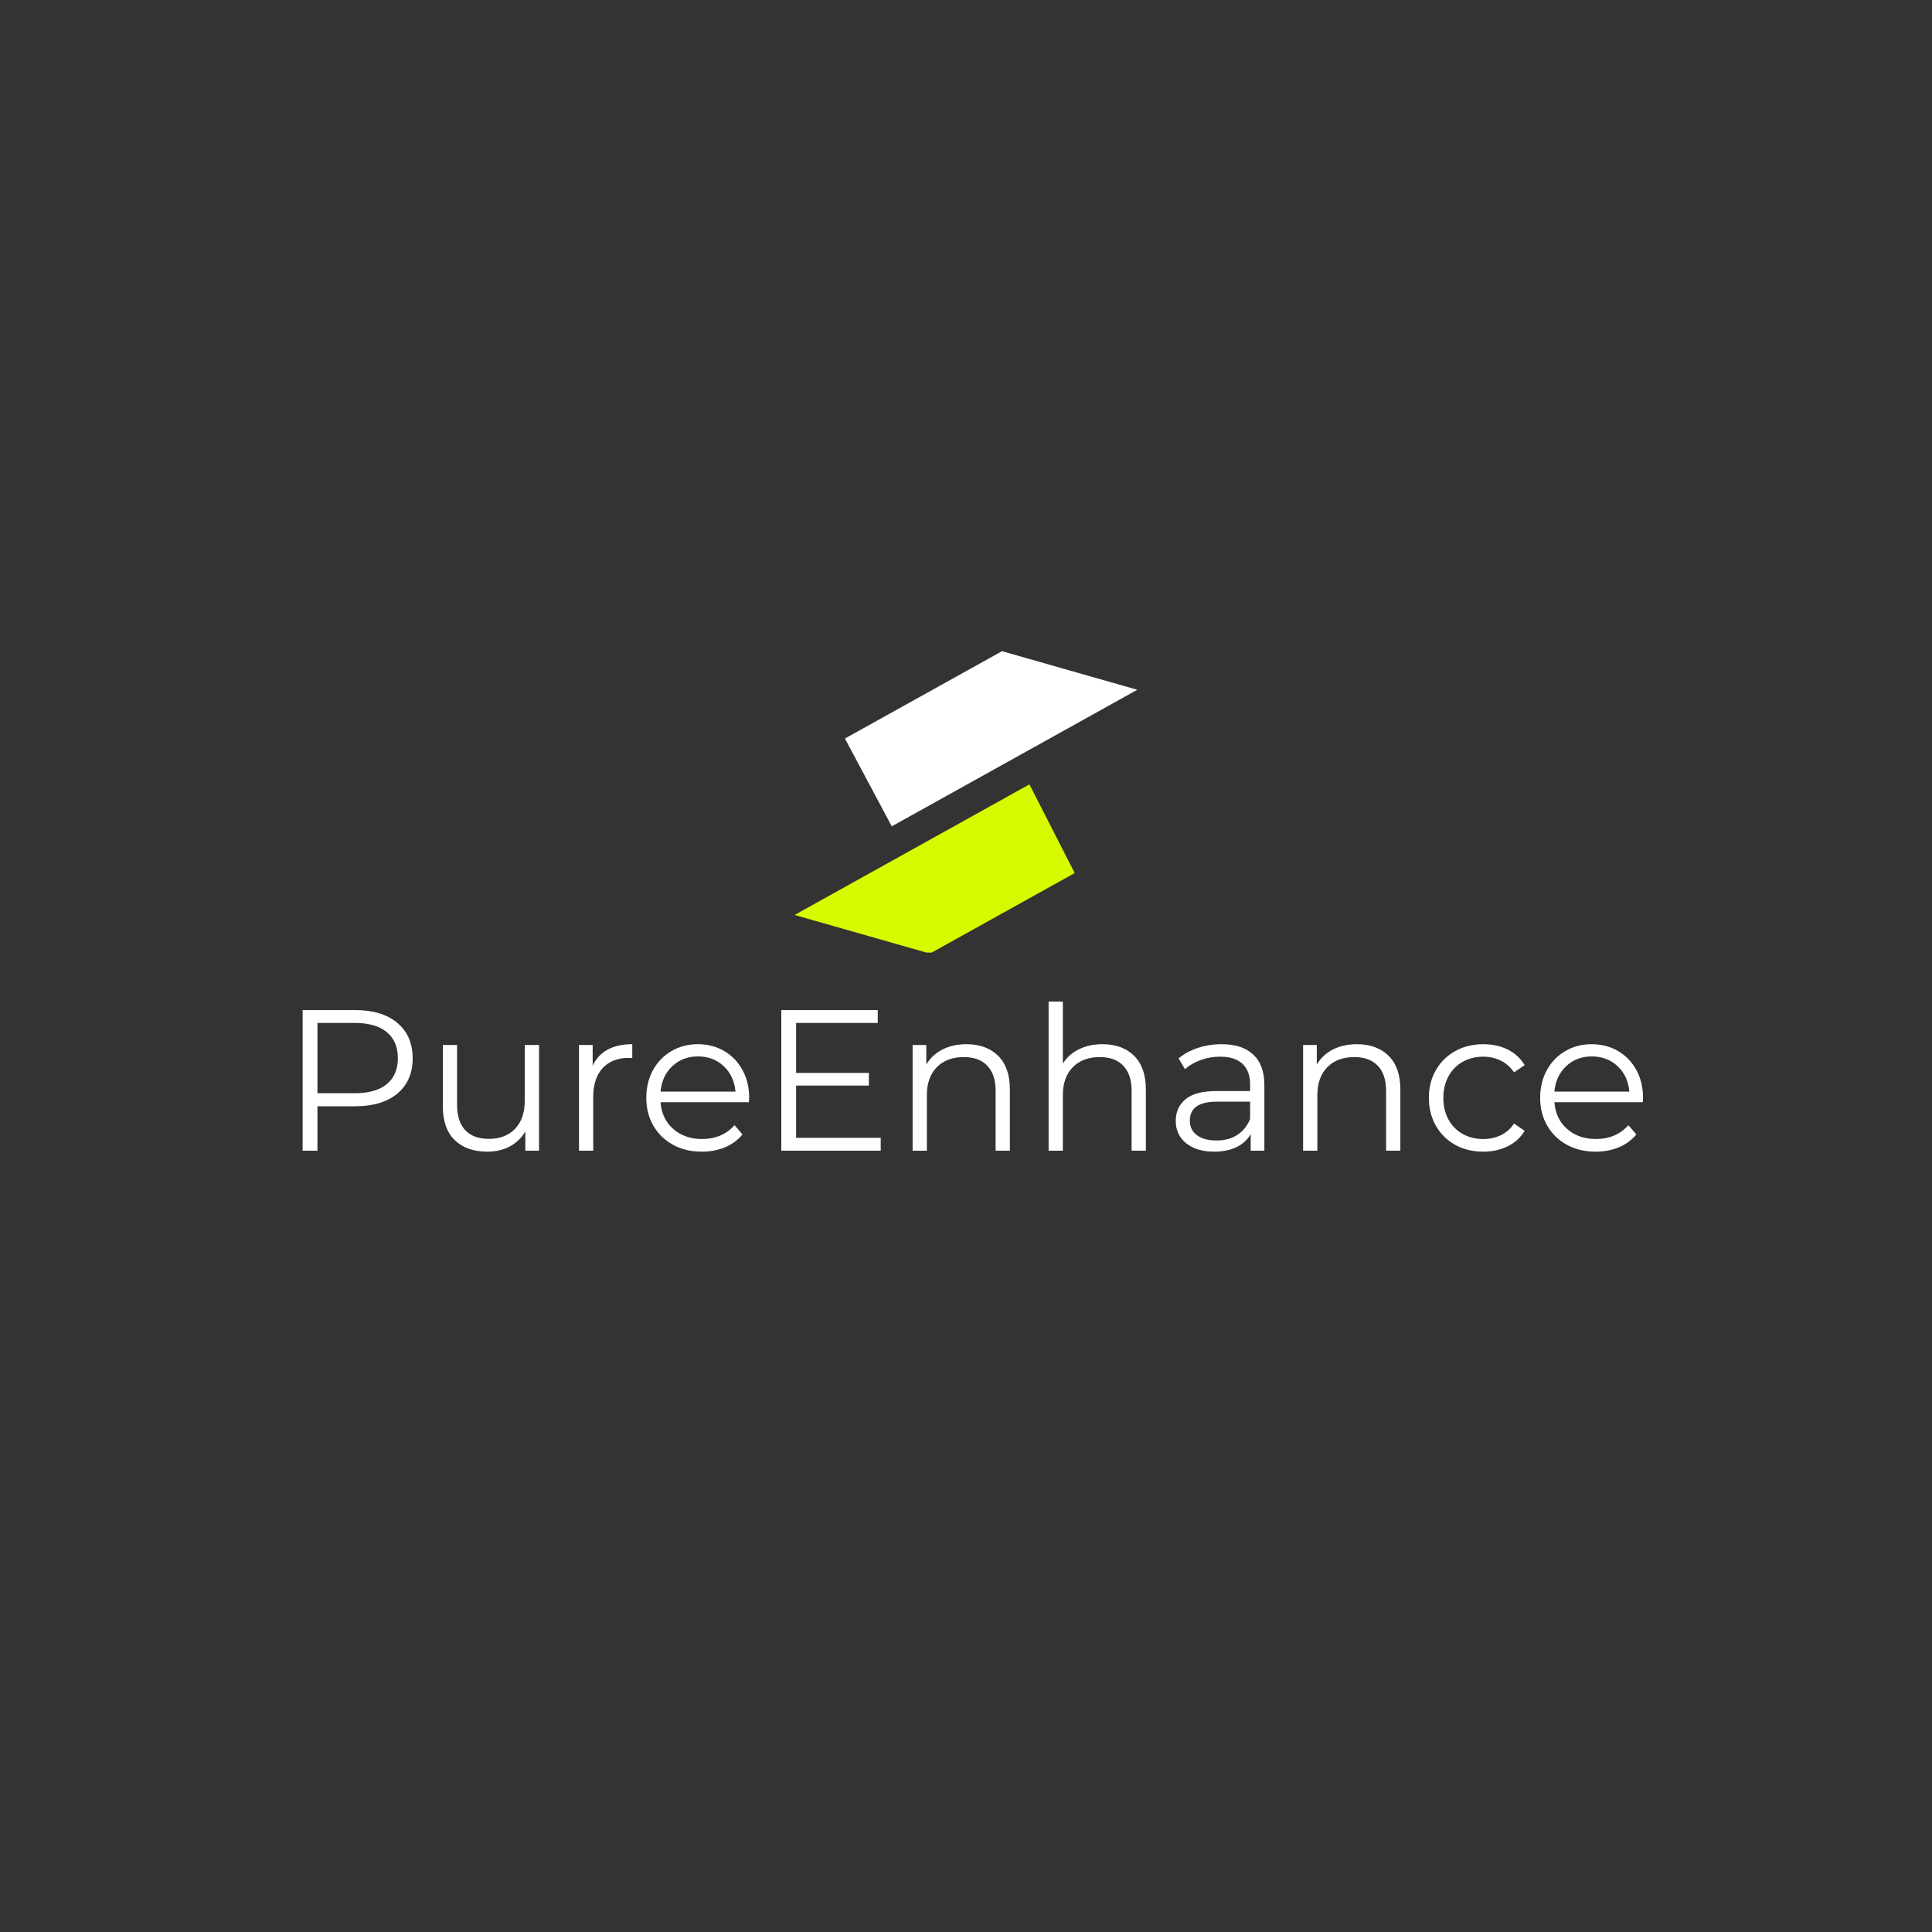 <svg version="1.0" preserveAspectRatio="xMidYMid meet" height="500" viewBox="0 0 375 375" zoomAndPan="magnify" width="500" xmlns:xlink="http://www.w3.org/1999/xlink" xmlns="http://www.w3.org/2000/svg"><rect x="0" y="0" width="375" height="375" fill="#333333" stroke="none"/><defs><g></g><clipPath id="cffb002d2c"><path clip-rule="nonzero" d="M 164 126.391 L 220.98 126.391 L 220.98 161 L 164 161 Z M 164 126.391"></path></clipPath><clipPath id="fe368a259c"><path clip-rule="nonzero" d="M 154.23 152 L 209 152 L 209 184.891 L 154.23 184.891 Z M 154.23 152"></path></clipPath></defs><g clip-path="url(#cffb002d2c)"><path fill-rule="evenodd" fill-opacity="1" d="M 173.09 160.391 L 164 143.348 L 194.488 126.395 L 220.75 133.883 Z M 173.09 160.391" fill="#ffffff"></path></g><g clip-path="url(#fe368a259c)"><path fill-rule="evenodd" fill-opacity="1" d="M 154.23 177.594 L 199.809 152.246 L 208.602 169.457 L 180.492 185.086 Z M 154.23 177.594" fill="#d7fa00"></path></g><g fill-opacity="1" fill="#ffffff"><g transform="translate(54.288, 223.35)"><g><path d="M 14.656 -27.297 C 18.145 -27.297 20.875 -26.461 22.844 -24.797 C 24.82 -23.141 25.812 -20.852 25.812 -17.938 C 25.812 -15.031 24.82 -12.75 22.844 -11.094 C 20.875 -9.445 18.145 -8.625 14.656 -8.625 L 7.328 -8.625 L 7.328 0 L 4.453 0 L 4.453 -27.297 Z M 14.594 -11.156 C 17.289 -11.156 19.352 -11.742 20.781 -12.922 C 22.219 -14.109 22.938 -15.781 22.938 -17.938 C 22.938 -20.145 22.219 -21.836 20.781 -23.016 C 19.352 -24.203 17.289 -24.797 14.594 -24.797 L 7.328 -24.797 L 7.328 -11.156 Z M 14.594 -11.156"></path></g></g></g><g fill-opacity="1" fill="#ffffff"><g transform="translate(82.282, 223.35)"><g><path d="M 22.344 -20.516 L 22.344 0 L 19.688 0 L 19.688 -3.75 C 18.969 -2.5 17.969 -1.531 16.688 -0.844 C 15.414 -0.156 13.961 0.188 12.328 0.188 C 9.648 0.188 7.535 -0.555 5.984 -2.047 C 4.441 -3.547 3.672 -5.738 3.672 -8.625 L 3.672 -20.516 L 6.438 -20.516 L 6.438 -8.891 C 6.438 -6.734 6.969 -5.094 8.031 -3.969 C 9.102 -2.852 10.625 -2.297 12.594 -2.297 C 14.75 -2.297 16.453 -2.953 17.703 -4.266 C 18.953 -5.578 19.578 -7.406 19.578 -9.75 L 19.578 -20.516 Z M 22.344 -20.516"></path></g></g></g><g fill-opacity="1" fill="#ffffff"><g transform="translate(108.521, 223.35)"><g><path d="M 6.516 -16.5 C 7.16 -17.875 8.125 -18.91 9.406 -19.609 C 10.695 -20.316 12.297 -20.672 14.203 -20.672 L 14.203 -17.984 L 13.531 -18.016 C 11.375 -18.016 9.68 -17.352 8.453 -16.031 C 7.234 -14.707 6.625 -12.848 6.625 -10.453 L 6.625 0 L 3.859 0 L 3.859 -20.516 L 6.516 -20.516 Z M 6.516 -16.5"></path></g></g></g><g fill-opacity="1" fill="#ffffff"><g transform="translate(123.648, 223.35)"><g><path d="M 21.719 -9.406 L 4.562 -9.406 C 4.719 -7.27 5.535 -5.547 7.016 -4.234 C 8.504 -2.922 10.379 -2.266 12.641 -2.266 C 13.91 -2.266 15.078 -2.488 16.141 -2.938 C 17.211 -3.395 18.141 -4.066 18.922 -4.953 L 20.469 -3.156 C 19.562 -2.062 18.426 -1.227 17.062 -0.656 C 15.695 -0.094 14.195 0.188 12.562 0.188 C 10.457 0.188 8.594 -0.258 6.969 -1.156 C 5.344 -2.051 4.07 -3.289 3.156 -4.875 C 2.25 -6.457 1.797 -8.25 1.797 -10.25 C 1.797 -12.258 2.227 -14.055 3.094 -15.641 C 3.969 -17.223 5.164 -18.457 6.688 -19.344 C 8.207 -20.227 9.914 -20.672 11.812 -20.672 C 13.707 -20.672 15.41 -20.227 16.922 -19.344 C 18.43 -18.457 19.613 -17.227 20.469 -15.656 C 21.332 -14.082 21.766 -12.281 21.766 -10.25 Z M 11.812 -18.297 C 9.844 -18.297 8.188 -17.664 6.844 -16.406 C 5.508 -15.145 4.75 -13.5 4.562 -11.469 L 19.109 -11.469 C 18.93 -13.5 18.172 -15.145 16.828 -16.406 C 15.484 -17.664 13.812 -18.297 11.812 -18.297 Z M 11.812 -18.297"></path></g></g></g><g fill-opacity="1" fill="#ffffff"><g transform="translate(147.197, 223.35)"><g><path d="M 23.75 -2.5 L 23.75 0 L 4.453 0 L 4.453 -27.297 L 23.172 -27.297 L 23.172 -24.797 L 7.328 -24.797 L 7.328 -15.094 L 21.453 -15.094 L 21.453 -12.641 L 7.328 -12.641 L 7.328 -2.5 Z M 23.75 -2.5"></path></g></g></g><g fill-opacity="1" fill="#ffffff"><g transform="translate(173.28, 223.35)"><g><path d="M 14.312 -20.672 C 16.883 -20.672 18.93 -19.922 20.453 -18.422 C 21.973 -16.93 22.734 -14.754 22.734 -11.891 L 22.734 0 L 19.969 0 L 19.969 -11.625 C 19.969 -13.75 19.43 -15.367 18.359 -16.484 C 17.297 -17.609 15.781 -18.172 13.812 -18.172 C 11.594 -18.172 9.836 -17.516 8.547 -16.203 C 7.266 -14.891 6.625 -13.078 6.625 -10.766 L 6.625 0 L 3.859 0 L 3.859 -20.516 L 6.516 -20.516 L 6.516 -16.734 C 7.266 -17.984 8.305 -18.953 9.641 -19.641 C 10.984 -20.328 12.539 -20.672 14.312 -20.672 Z M 14.312 -20.672"></path></g></g></g><g fill-opacity="1" fill="#ffffff"><g transform="translate(199.675, 223.35)"><g><path d="M 14.312 -20.672 C 16.883 -20.672 18.93 -19.922 20.453 -18.422 C 21.973 -16.93 22.734 -14.754 22.734 -11.891 L 22.734 0 L 19.969 0 L 19.969 -11.625 C 19.969 -13.75 19.43 -15.367 18.359 -16.484 C 17.297 -17.609 15.781 -18.172 13.812 -18.172 C 11.594 -18.172 9.836 -17.516 8.547 -16.203 C 7.266 -14.891 6.625 -13.078 6.625 -10.766 L 6.625 0 L 3.859 0 L 3.859 -28.938 L 6.625 -28.938 L 6.625 -16.922 C 7.383 -18.117 8.426 -19.039 9.75 -19.688 C 11.07 -20.344 12.594 -20.672 14.312 -20.672 Z M 14.312 -20.672"></path></g></g></g><g fill-opacity="1" fill="#ffffff"><g transform="translate(226.07, 223.35)"><g><path d="M 11.031 -20.672 C 13.707 -20.672 15.758 -20 17.188 -18.656 C 18.625 -17.32 19.344 -15.344 19.344 -12.719 L 19.344 0 L 16.688 0 L 16.688 -3.203 C 16.062 -2.129 15.145 -1.297 13.938 -0.703 C 12.727 -0.109 11.297 0.188 9.641 0.188 C 7.348 0.188 5.523 -0.352 4.172 -1.438 C 2.816 -2.531 2.141 -3.973 2.141 -5.766 C 2.141 -7.516 2.77 -8.922 4.031 -9.984 C 5.289 -11.047 7.301 -11.578 10.062 -11.578 L 16.578 -11.578 L 16.578 -12.828 C 16.578 -14.598 16.082 -15.941 15.094 -16.859 C 14.102 -17.785 12.66 -18.25 10.766 -18.25 C 9.461 -18.25 8.211 -18.035 7.016 -17.609 C 5.816 -17.18 4.789 -16.586 3.938 -15.828 L 2.688 -17.906 C 3.727 -18.789 4.977 -19.473 6.438 -19.953 C 7.895 -20.43 9.426 -20.672 11.031 -20.672 Z M 10.062 -1.984 C 11.625 -1.984 12.961 -2.344 14.078 -3.062 C 15.191 -3.781 16.023 -4.812 16.578 -6.156 L 16.578 -9.516 L 10.141 -9.516 C 6.629 -9.516 4.875 -8.289 4.875 -5.844 C 4.875 -4.656 5.328 -3.711 6.234 -3.016 C 7.148 -2.328 8.426 -1.984 10.062 -1.984 Z M 10.062 -1.984"></path></g></g></g><g fill-opacity="1" fill="#ffffff"><g transform="translate(249.073, 223.35)"><g><path d="M 14.312 -20.672 C 16.883 -20.672 18.93 -19.922 20.453 -18.422 C 21.973 -16.93 22.734 -14.754 22.734 -11.891 L 22.734 0 L 19.969 0 L 19.969 -11.625 C 19.969 -13.75 19.43 -15.367 18.359 -16.484 C 17.297 -17.609 15.781 -18.172 13.812 -18.172 C 11.594 -18.172 9.836 -17.516 8.547 -16.203 C 7.266 -14.891 6.625 -13.078 6.625 -10.766 L 6.625 0 L 3.859 0 L 3.859 -20.516 L 6.516 -20.516 L 6.516 -16.734 C 7.266 -17.984 8.305 -18.953 9.641 -19.641 C 10.984 -20.328 12.539 -20.672 14.312 -20.672 Z M 14.312 -20.672"></path></g></g></g><g fill-opacity="1" fill="#ffffff"><g transform="translate(275.546, 223.35)"><g><path d="M 12.359 0.188 C 10.336 0.188 8.523 -0.25 6.922 -1.125 C 5.328 -2.008 4.07 -3.25 3.156 -4.844 C 2.25 -6.445 1.797 -8.25 1.797 -10.25 C 1.797 -12.258 2.25 -14.055 3.156 -15.641 C 4.07 -17.223 5.328 -18.457 6.922 -19.344 C 8.523 -20.227 10.336 -20.672 12.359 -20.672 C 14.129 -20.672 15.707 -20.328 17.094 -19.641 C 18.488 -18.953 19.586 -17.941 20.391 -16.609 L 18.328 -15.203 C 17.648 -16.223 16.789 -16.984 15.75 -17.484 C 14.719 -17.992 13.586 -18.25 12.359 -18.25 C 10.879 -18.25 9.547 -17.914 8.359 -17.25 C 7.18 -16.594 6.258 -15.648 5.594 -14.422 C 4.938 -13.203 4.609 -11.812 4.609 -10.25 C 4.609 -8.664 4.938 -7.27 5.594 -6.062 C 6.258 -4.852 7.18 -3.914 8.359 -3.25 C 9.547 -2.594 10.879 -2.266 12.359 -2.266 C 13.586 -2.266 14.719 -2.508 15.75 -3 C 16.789 -3.5 17.648 -4.254 18.328 -5.266 L 20.391 -3.859 C 19.586 -2.535 18.484 -1.531 17.078 -0.844 C 15.672 -0.156 14.098 0.188 12.359 0.188 Z M 12.359 0.188"></path></g></g></g><g fill-opacity="1" fill="#ffffff"><g transform="translate(297.146, 223.35)"><g><path d="M 21.719 -9.406 L 4.562 -9.406 C 4.719 -7.27 5.535 -5.547 7.016 -4.234 C 8.504 -2.922 10.379 -2.266 12.641 -2.266 C 13.91 -2.266 15.078 -2.488 16.141 -2.938 C 17.211 -3.395 18.141 -4.066 18.922 -4.953 L 20.469 -3.156 C 19.562 -2.062 18.426 -1.227 17.062 -0.656 C 15.695 -0.094 14.195 0.188 12.562 0.188 C 10.457 0.188 8.594 -0.258 6.969 -1.156 C 5.344 -2.051 4.07 -3.289 3.156 -4.875 C 2.25 -6.457 1.797 -8.25 1.797 -10.25 C 1.797 -12.258 2.227 -14.055 3.094 -15.641 C 3.969 -17.223 5.164 -18.457 6.688 -19.344 C 8.207 -20.227 9.914 -20.672 11.812 -20.672 C 13.707 -20.672 15.41 -20.227 16.922 -19.344 C 18.43 -18.457 19.613 -17.227 20.469 -15.656 C 21.332 -14.082 21.766 -12.281 21.766 -10.25 Z M 11.812 -18.297 C 9.844 -18.297 8.188 -17.664 6.844 -16.406 C 5.508 -15.145 4.75 -13.5 4.562 -11.469 L 19.109 -11.469 C 18.93 -13.5 18.172 -15.145 16.828 -16.406 C 15.484 -17.664 13.812 -18.297 11.812 -18.297 Z M 11.812 -18.297"></path></g></g></g></svg>